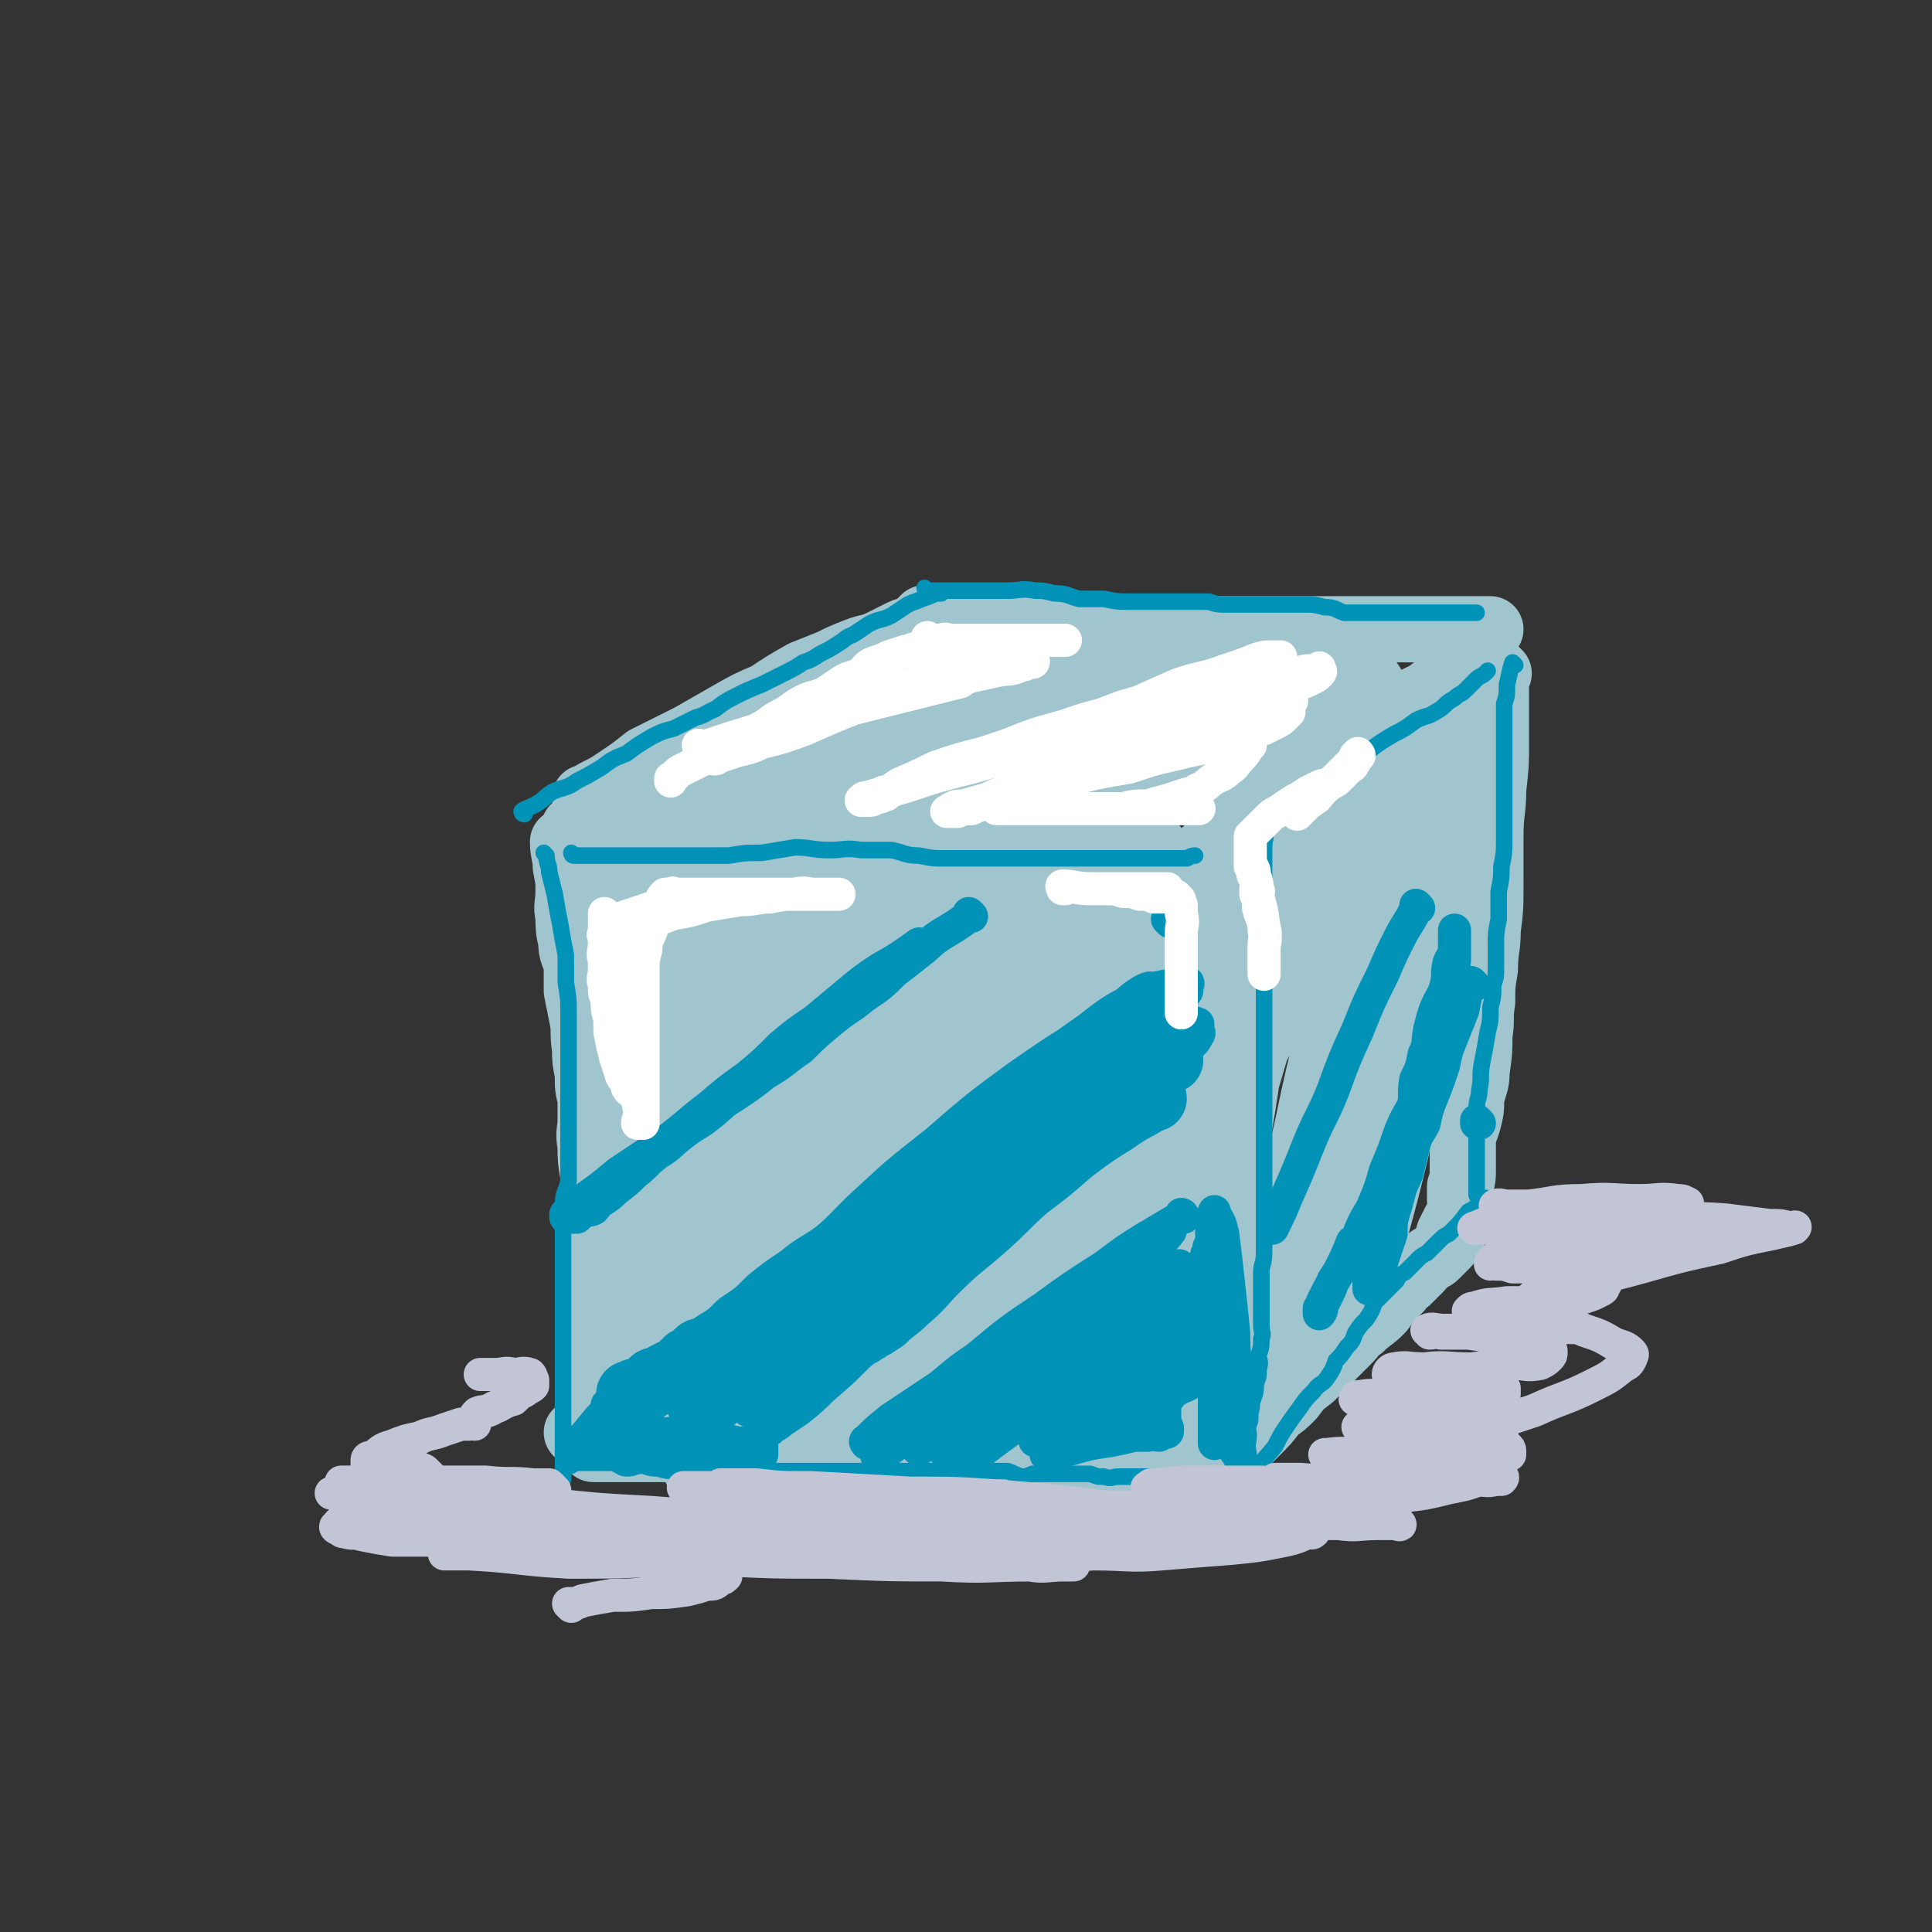 <svg viewBox='0 0 700 700' version='1.1' xmlns='http://www.w3.org/2000/svg' xmlns:xlink='http://www.w3.org/1999/xlink'><rect x="0" y="0" width="700" height="700" fill="#333333" stroke="none"/><g fill='none' stroke='rgb(160,197,207)' stroke-width='24' stroke-linecap='round' stroke-linejoin='round'><path d='M205,306c0,0 -1,-1 -1,-1 0,0 0,0 1,1 0,0 0,0 0,0 0,0 -1,-1 -1,-1 0,4 1,5 1,9 1,5 1,5 1,9 0,5 -1,5 0,9 0,4 0,5 1,9 0,5 1,4 2,9 0,4 0,4 0,9 1,5 1,5 2,10 1,5 0,5 1,11 0,4 0,4 1,9 0,5 0,5 1,9 0,4 0,4 0,8 0,4 -1,4 0,9 0,5 0,5 1,11 0,5 0,5 0,10 0,4 0,4 0,7 0,4 0,4 0,8 0,3 0,3 0,6 0,4 0,4 0,7 0,3 0,3 0,6 0,3 0,3 0,6 0,2 0,2 0,5 0,2 0,2 0,5 0,2 0,2 0,4 0,2 -1,2 -1,4 0,2 0,2 0,4 0,2 0,2 0,4 0,1 0,1 0,3 0,1 0,1 0,2 0,1 0,1 0,2 0,0 0,0 0,0 '/><path d='M209,301c0,0 -1,-1 -1,-1 0,0 0,0 1,1 0,0 0,0 0,0 6,0 6,0 12,0 5,0 5,0 10,0 6,0 6,0 11,0 5,0 5,0 10,0 5,0 5,0 11,0 5,0 5,0 11,0 8,0 8,0 15,0 7,0 7,0 14,0 7,0 7,0 14,0 6,0 6,0 12,0 5,0 5,-1 10,0 4,0 4,1 9,2 5,1 5,0 11,1 4,0 4,0 9,1 4,0 4,0 8,1 4,1 4,0 8,1 4,0 4,0 7,1 3,0 3,0 6,0 2,0 2,0 4,0 2,0 2,0 4,0 2,0 2,0 4,0 0,0 0,0 0,0 '/><path d='M210,520c0,0 -1,-1 -1,-1 0,0 0,0 1,1 0,0 0,0 0,0 3,0 3,0 7,0 4,0 4,0 8,0 4,0 4,0 7,0 5,0 5,0 9,0 5,0 5,0 9,0 5,0 5,0 9,0 6,-1 6,-1 11,-2 6,-1 6,-1 12,-1 5,-1 5,-2 10,-2 5,-1 5,0 9,0 4,-1 4,0 8,0 4,0 4,0 8,0 4,0 4,0 9,0 4,0 4,0 8,0 4,0 4,0 8,0 4,-1 4,-1 7,-1 4,-1 4,-1 7,-1 3,-1 3,0 6,0 4,-1 4,-1 7,-1 4,-1 4,-1 7,-2 4,0 4,0 8,0 3,-1 3,0 7,0 3,-1 3,-1 7,-1 3,-1 3,-1 7,-2 2,0 2,0 4,1 1,0 1,0 3,0 2,0 2,0 3,0 1,0 1,0 2,0 1,-1 1,-1 1,-1 '/><path d='M215,525c0,0 -1,-1 -1,-1 0,0 0,0 1,1 0,0 0,0 0,0 5,0 5,0 11,0 5,0 5,0 9,0 5,0 5,0 10,0 5,0 5,-1 11,0 4,0 4,0 9,1 4,0 4,1 9,1 4,1 5,0 9,1 6,0 6,1 11,2 5,0 5,0 10,0 4,-1 4,0 7,0 4,0 4,0 7,0 4,0 4,-1 7,0 4,0 4,0 9,0 3,1 3,0 7,0 3,1 3,1 7,1 4,1 4,0 8,0 4,0 4,0 9,0 3,0 3,0 7,0 3,0 3,0 5,0 3,0 3,0 6,0 2,0 2,0 4,0 2,0 2,0 3,0 2,0 2,0 4,0 2,0 2,0 3,0 2,0 2,0 4,0 2,0 2,0 4,0 1,0 1,0 3,0 2,1 2,1 5,1 1,0 1,0 3,0 2,1 2,0 4,0 0,0 0,0 1,0 1,0 1,0 2,0 0,0 0,0 1,0 0,0 0,0 0,0 0,0 0,1 0,0 1,0 1,0 1,-1 1,0 0,0 0,-1 1,-1 1,-1 1,-2 1,-1 0,-1 0,-2 1,-1 1,-1 2,-3 0,-2 1,-2 1,-4 1,-3 1,-3 2,-6 1,-2 1,-2 2,-5 1,-2 1,-2 2,-5 0,-3 0,-3 0,-6 1,-2 0,-3 0,-5 0,-4 0,-4 0,-7 1,-3 1,-3 2,-7 0,-3 -1,-3 -1,-7 1,-3 1,-3 1,-7 1,-3 0,-3 0,-5 0,-3 0,-3 0,-6 0,-2 0,-2 0,-5 0,-3 0,-3 0,-5 0,-3 0,-3 0,-6 0,-4 0,-4 0,-7 0,-3 0,-3 0,-5 1,-3 1,-3 1,-7 1,-2 0,-2 0,-5 0,-3 0,-3 0,-6 0,-3 0,-3 0,-7 1,-3 1,-3 2,-7 0,-3 -1,-3 -1,-7 0,-3 0,-3 0,-5 0,-3 0,-3 0,-6 0,-2 0,-2 0,-5 0,-3 0,-3 0,-5 0,-3 0,-3 0,-6 0,-2 0,-2 0,-5 0,-3 0,-3 0,-5 0,-3 0,-3 0,-6 0,-2 0,-2 0,-4 0,-2 0,-2 0,-4 0,-1 0,-1 0,-3 0,-2 0,-2 0,-4 0,-1 0,-1 0,-2 0,-1 0,-1 0,-2 0,-1 0,-1 0,-2 0,-1 0,-1 0,-2 0,0 0,0 0,-1 0,-1 0,-1 0,-2 0,-1 0,-1 0,-1 '/><path d='M234,317c0,0 -1,-1 -1,-1 0,0 0,0 1,1 0,0 0,0 0,0 0,6 0,6 1,12 0,11 0,11 1,21 2,13 2,13 3,26 2,12 1,12 2,25 1,14 1,14 3,28 1,14 1,14 2,27 2,12 2,12 4,24 1,12 2,12 3,23 1,8 1,8 2,17 0,4 0,4 0,9 0,2 0,2 0,4 0,1 0,1 0,1 -1,0 -2,0 -3,-2 -2,-6 -2,-6 -3,-13 -3,-13 -3,-13 -5,-26 -3,-13 -3,-13 -6,-28 -2,-16 -2,-16 -4,-32 -2,-12 -2,-12 -3,-25 -1,-11 -1,-11 -1,-22 -1,-10 -1,-10 0,-20 0,-8 0,-8 1,-16 1,-5 1,-4 2,-9 0,-2 0,-2 0,-4 0,-1 0,-1 0,-2 0,0 0,-1 0,0 1,8 1,8 2,17 1,17 0,17 1,34 0,20 0,20 0,40 0,17 0,17 0,33 0,11 -1,11 0,22 0,5 0,5 1,10 0,4 0,4 0,7 0,1 0,1 0,2 0,0 0,-1 0,-2 -1,-10 -2,-10 -3,-20 -1,-21 -1,-21 -1,-42 -1,-23 -1,-23 0,-45 0,-18 0,-18 2,-36 1,-14 1,-14 2,-27 1,-7 1,-7 2,-14 0,-3 0,-3 1,-7 0,-1 -1,-2 0,-3 0,0 1,-1 1,0 3,5 4,6 5,12 3,20 3,20 4,40 2,22 1,22 2,44 1,20 1,20 2,39 1,15 0,15 1,30 0,8 0,8 2,15 0,5 1,6 2,11 0,0 0,-1 0,-2 0,-12 0,-12 1,-25 1,-25 0,-26 2,-51 2,-22 2,-22 5,-45 3,-16 3,-16 6,-33 1,-7 1,-7 2,-15 0,-3 0,-3 0,-6 0,-1 0,-2 0,-1 0,4 0,5 0,11 -1,16 -2,16 -3,32 -1,24 -2,24 -2,48 -1,20 0,20 0,39 0,15 0,15 0,29 0,10 0,10 0,20 0,4 0,4 0,8 0,1 -1,2 -1,2 -1,-2 -1,-3 -1,-6 -1,-14 -1,-14 -2,-28 -1,-27 0,-27 0,-54 0,-21 -1,-21 1,-42 0,-14 1,-14 2,-28 1,-7 1,-7 2,-14 0,-3 0,-3 1,-6 0,-1 0,-2 0,-1 0,1 0,2 0,5 2,13 2,13 3,26 1,20 1,20 2,40 1,23 1,23 2,46 0,18 0,18 2,36 0,12 1,12 1,25 1,5 0,5 1,10 0,1 0,3 0,3 0,-2 0,-4 0,-7 0,-22 0,-22 0,-44 1,-27 1,-27 1,-53 0,-24 -1,-24 0,-49 0,-12 0,-12 1,-25 0,-9 1,-9 1,-17 1,-4 1,-4 1,-7 0,-1 0,-2 0,-3 0,0 -1,1 0,2 1,10 2,10 3,20 3,20 2,20 3,41 2,25 1,25 2,50 1,21 0,21 2,42 1,16 1,16 3,31 0,9 1,9 2,18 0,3 0,3 0,7 0,0 0,1 0,1 -1,-7 -2,-8 -3,-16 0,-28 0,-28 0,-57 0,-26 0,-26 1,-53 0,-23 0,-23 1,-46 1,-15 1,-15 2,-30 0,-7 1,-7 2,-14 0,-3 0,-3 0,-6 0,-1 -1,-2 0,-1 0,1 1,2 1,5 2,18 3,18 4,36 1,54 -1,54 -1,107 0,20 -1,20 0,41 0,13 0,13 1,26 0,5 0,5 1,10 0,2 0,3 0,3 0,1 0,-1 0,-2 0,-21 -1,-21 0,-42 0,-29 0,-29 1,-59 0,-27 0,-27 1,-53 1,-18 1,-18 2,-36 1,-12 1,-12 2,-23 0,-4 0,-4 1,-8 0,-1 -1,-2 0,-3 0,-1 0,-1 0,-1 2,4 3,5 3,9 4,22 5,22 6,44 1,29 0,30 0,59 -1,23 -1,23 -1,46 -1,19 0,19 0,38 0,12 0,12 0,24 0,6 0,6 0,11 0,1 0,2 0,1 -1,-3 -1,-4 -1,-9 0,-22 -1,-22 0,-44 0,-32 0,-32 2,-64 1,-27 2,-27 4,-54 2,-18 2,-18 4,-36 1,-9 1,-9 2,-18 1,-4 0,-4 2,-8 0,0 0,0 0,0 2,11 2,11 3,23 1,25 1,25 1,50 -1,27 -2,27 -4,54 -1,21 -1,21 -2,43 -1,15 -1,15 -1,31 0,9 0,9 0,17 -1,3 0,4 0,7 0,0 0,0 0,0 0,-12 -1,-12 0,-24 0,-26 0,-27 1,-53 2,-28 3,-28 5,-56 2,-23 1,-23 2,-46 2,-14 2,-14 4,-27 1,-6 1,-6 2,-13 0,-2 0,-3 0,-5 1,-1 1,-1 1,0 2,7 2,8 2,15 1,24 1,24 0,48 -1,26 -2,26 -3,51 -2,23 -2,23 -3,46 0,17 0,17 0,34 -1,9 0,9 0,18 0,3 0,3 0,7 0,0 -1,1 0,1 0,-12 0,-13 1,-25 2,-29 2,-29 4,-59 2,-30 2,-30 5,-59 3,-24 2,-24 6,-47 2,-19 3,-19 6,-38 1,-2 1,-2 1,-4 1,0 1,-1 1,-1 2,5 3,6 3,12 1,24 1,25 -1,49 -1,29 -3,29 -6,58 -2,24 -2,24 -3,49 -1,18 -1,18 -2,36 0,10 0,10 0,19 1,4 0,4 0,8 0,0 0,1 0,1 0,-5 0,-5 0,-10 3,-32 4,-31 7,-63 3,-26 3,-26 5,-53 3,-23 2,-23 5,-46 1,-14 1,-14 3,-29 1,-8 1,-8 2,-16 0,-2 0,-2 0,-4 1,-1 0,-2 0,-1 1,3 2,4 2,8 1,18 2,18 2,36 0,27 -1,27 -3,54 -1,28 -1,28 -2,55 -1,19 -1,19 -2,38 0,12 0,12 0,23 0,5 0,5 0,11 0,0 0,1 0,1 0,-7 0,-8 0,-15 1,-25 1,-25 2,-51 1,-30 1,-30 3,-60 1,-21 1,-21 3,-42 0,-13 0,-13 1,-26 1,-7 1,-7 2,-14 0,-2 0,-2 0,-5 0,-1 0,-3 0,-3 1,1 1,2 1,4 3,13 4,13 5,27 3,25 3,25 4,50 1,25 0,25 0,50 1,22 0,22 0,44 0,14 0,14 0,28 1,5 1,5 1,11 1,1 0,3 0,3 0,-2 0,-4 0,-7 2,-24 2,-24 3,-48 2,-29 3,-29 5,-57 2,-24 2,-24 3,-48 2,-16 1,-16 3,-32 0,-9 1,-9 1,-17 1,-4 0,-4 0,-8 0,-1 0,-1 0,-3 0,0 0,-1 0,0 2,9 4,10 5,20 2,19 1,20 1,39 1,22 0,22 0,43 0,18 0,18 -1,36 0,13 0,13 -1,27 0,7 0,7 -1,14 0,3 1,3 0,6 0,0 0,0 0,0 -1,-4 -2,-4 -2,-9 0,-21 0,-22 1,-43 2,-23 3,-23 5,-47 1,-16 1,-16 2,-33 0,-7 0,-7 0,-14 0,-2 0,-4 0,-4 0,1 1,2 0,4 -2,14 -2,14 -5,28 -4,20 -5,20 -9,40 -3,17 -2,17 -5,33 '/><path d='M213,290c0,0 -1,-1 -1,-1 0,0 0,1 1,1 1,-1 1,-2 3,-3 4,-2 4,-2 7,-4 6,-4 6,-4 11,-8 8,-4 8,-4 16,-8 7,-4 7,-4 14,-8 7,-4 7,-4 14,-7 6,-4 6,-4 13,-8 5,-2 5,-2 10,-4 4,-2 4,-2 9,-4 5,-2 5,-1 9,-3 4,-2 4,-2 8,-4 2,-1 2,0 4,-1 2,-2 2,-2 4,-4 1,0 1,0 2,0 '/><path d='M431,315c0,0 -1,0 -1,-1 1,-1 2,-1 4,-3 3,-3 3,-3 7,-6 4,-4 4,-4 9,-7 4,-4 4,-4 8,-7 4,-3 4,-2 9,-5 4,-3 4,-2 8,-5 4,-3 4,-3 8,-5 3,-3 3,-3 7,-6 2,-2 2,-1 5,-3 3,-2 3,-2 5,-4 2,-1 2,-1 4,-3 2,-2 2,-2 4,-4 2,-1 2,-1 4,-2 2,-1 2,-1 4,-2 2,-1 2,-1 3,-2 2,-1 2,-1 4,-2 2,0 2,0 3,-1 1,-1 1,-1 2,-2 1,-1 1,-1 2,-2 1,0 1,0 2,-1 0,0 0,0 1,0 0,0 1,0 1,0 1,0 1,0 1,0 1,-1 1,-1 2,-1 0,0 0,0 0,0 '/><path d='M338,228c0,0 -1,-1 -1,-1 0,0 0,1 1,1 3,0 3,-1 6,-1 5,-1 5,0 10,0 6,0 6,0 11,0 5,0 5,0 9,0 5,0 5,0 9,0 5,0 5,-1 9,0 6,0 6,0 11,1 4,0 4,0 8,0 4,0 4,0 8,0 4,0 4,0 8,0 10,0 10,0 20,0 4,0 4,0 9,0 4,0 4,0 8,0 5,0 5,0 9,0 4,0 4,0 8,0 4,0 4,0 7,0 3,0 3,0 6,0 3,0 3,0 5,0 3,0 3,0 7,0 2,0 2,0 5,0 2,0 2,0 5,0 3,0 3,0 5,0 2,0 2,0 4,0 2,0 2,0 4,0 2,0 2,0 4,0 1,0 1,0 3,0 1,0 1,0 1,0 1,0 1,0 2,0 1,0 1,0 1,0 '/><path d='M444,533c0,0 -1,-1 -1,-1 0,0 0,0 0,0 0,0 0,0 0,0 2,-2 2,-2 4,-4 4,-5 4,-5 8,-9 4,-4 4,-4 7,-8 3,-2 3,-2 6,-5 3,-4 3,-4 7,-7 3,-3 3,-3 6,-6 3,-3 3,-3 7,-7 3,-3 2,-3 5,-5 3,-3 4,-3 7,-6 2,-2 1,-2 3,-4 2,-2 2,-2 4,-4 1,-2 1,-2 3,-3 2,-2 2,-2 4,-4 2,-2 1,-2 3,-3 2,-2 2,-1 3,-2 1,-1 1,-1 2,-2 1,-1 1,-1 2,-2 0,-1 1,0 1,-2 1,0 0,0 0,-1 0,0 0,0 0,-1 1,0 1,1 1,1 1,-1 0,-1 0,-1 0,0 0,0 0,0 '/><path d='M543,244c0,0 -1,-1 -1,-1 0,0 0,0 0,1 0,5 0,5 0,11 0,7 0,7 0,14 0,8 0,8 -1,17 0,8 -1,8 -1,17 0,9 0,9 0,17 0,9 0,9 -1,17 0,7 -1,7 -1,14 -1,6 -1,6 -1,12 -1,6 0,6 -1,12 0,6 0,6 -1,13 0,5 -1,5 -2,10 0,4 0,4 -1,8 -1,4 -2,4 -2,8 0,5 0,5 0,9 0,4 0,4 -1,7 0,3 0,3 0,5 0,2 1,3 0,4 0,2 -1,2 -2,4 0,1 0,1 0,2 0,0 0,0 -1,0 0,0 0,0 0,0 0,0 0,0 0,0 '/><path d='M486,262c0,0 -1,-1 -1,-1 -3,4 -3,5 -6,9 -7,12 -8,12 -15,23 -9,14 -9,14 -18,27 -7,12 -7,12 -14,25 -5,8 -5,8 -10,17 -3,6 -3,6 -6,12 -1,3 -1,3 -3,5 -1,1 -2,2 -2,2 0,-1 1,-2 2,-3 8,-12 8,-12 16,-23 13,-20 12,-20 26,-39 12,-15 12,-15 24,-30 7,-9 7,-9 15,-18 4,-4 4,-4 8,-8 1,-1 2,-2 2,-1 1,2 1,4 -1,7 -4,16 -5,16 -11,31 -8,21 -8,21 -17,41 -9,20 -9,20 -19,40 -7,14 -7,14 -15,28 -5,12 -5,12 -11,23 -3,7 -3,7 -7,13 -2,3 -1,3 -3,5 0,1 -2,1 -2,1 1,-4 1,-5 3,-9 5,-18 5,-18 11,-36 8,-26 8,-26 17,-52 7,-21 7,-21 15,-42 4,-12 4,-12 9,-24 2,-5 2,-5 4,-10 1,-2 1,-2 1,-4 0,0 0,-1 0,0 -2,11 -1,12 -4,23 -7,23 -8,23 -15,46 -8,26 -8,26 -15,52 -6,24 -7,24 -12,49 -4,19 -3,19 -6,38 -1,14 -1,14 -3,27 -1,7 -1,7 -2,14 0,2 -1,4 -1,4 1,0 1,-2 2,-5 3,-20 3,-20 6,-40 4,-29 4,-29 9,-58 4,-29 4,-29 9,-58 4,-19 4,-19 8,-38 3,-11 3,-11 6,-22 2,-6 2,-6 3,-12 1,-3 1,-3 1,-5 1,-1 0,-3 0,-3 0,2 1,4 0,8 -1,19 -1,19 -3,39 -3,26 -4,26 -8,51 -3,24 -4,24 -7,48 -3,18 -3,18 -5,36 -1,12 -1,12 -3,23 0,7 0,7 -1,14 -1,2 -1,3 -2,5 0,0 -1,-1 -1,-2 1,-10 0,-10 1,-20 3,-25 3,-25 7,-50 5,-28 5,-28 13,-55 6,-25 6,-25 15,-50 6,-16 7,-16 15,-32 5,-9 5,-9 9,-18 3,-4 3,-4 6,-8 1,-2 0,-2 2,-4 0,0 0,-1 0,0 1,11 3,11 1,23 -2,25 -4,25 -9,49 -6,28 -6,28 -12,56 -5,22 -5,22 -10,45 -3,16 -3,16 -6,33 -1,9 -1,9 -3,19 -1,4 -1,5 -2,9 -1,1 -2,2 -2,2 0,-1 0,-2 0,-4 3,-19 2,-19 5,-38 4,-28 4,-28 10,-55 6,-29 7,-29 15,-58 7,-22 6,-22 14,-45 5,-13 5,-13 11,-26 3,-6 3,-6 6,-13 2,-3 2,-3 4,-6 1,-2 1,-3 2,-3 1,1 1,2 1,4 1,14 2,14 0,29 -2,25 -3,25 -7,50 -5,26 -4,26 -9,52 -4,21 -4,21 -9,41 -4,15 -4,15 -8,29 -3,7 -2,7 -5,14 -1,3 -1,3 -3,5 -1,1 -2,1 -2,1 -1,-8 -1,-9 -1,-17 2,-25 1,-25 4,-49 4,-25 5,-25 12,-50 5,-21 5,-21 13,-41 4,-11 5,-10 10,-20 3,-6 4,-6 7,-12 1,-2 1,-2 2,-5 0,-1 0,-1 0,-2 0,0 0,0 -1,1 -3,2 -3,3 -7,6 -8,6 -7,7 -16,13 -11,9 -11,9 -24,16 -15,7 -15,7 -31,12 -17,6 -17,6 -35,9 -16,3 -17,3 -33,4 -17,0 -17,0 -33,-2 -15,-1 -15,0 -30,-3 -20,-5 -20,-5 -40,-11 -6,-2 -6,-2 -11,-5 -3,-2 -4,-2 -5,-5 -2,-3 -3,-4 -1,-8 2,-7 3,-8 9,-14 12,-14 13,-14 27,-24 15,-11 16,-11 32,-20 10,-6 11,-6 22,-11 4,-2 4,-2 9,-3 1,-1 1,-1 2,-1 1,0 0,0 0,0 -4,2 -4,2 -8,4 -11,6 -11,6 -22,12 -13,7 -13,7 -27,13 -12,6 -12,5 -25,10 -9,4 -9,4 -18,7 -5,2 -5,2 -10,4 -3,1 -3,1 -6,2 -1,0 -2,0 -2,0 1,-1 2,-2 4,-3 9,-5 9,-6 18,-11 20,-10 19,-10 39,-19 14,-7 14,-7 29,-14 8,-3 8,-3 16,-6 3,-1 5,-1 6,-2 0,0 -1,0 -3,1 -5,2 -5,3 -10,6 -13,7 -13,7 -26,14 -14,8 -14,7 -28,14 -10,5 -10,5 -21,10 -7,3 -7,3 -15,6 -3,1 -3,1 -6,3 -1,0 -2,0 -1,0 0,0 1,0 2,0 20,-5 20,-4 39,-9 27,-8 27,-9 55,-16 23,-5 23,-5 46,-9 13,-3 13,-2 27,-3 8,-1 8,-1 15,0 2,0 3,1 2,2 0,2 -1,3 -4,5 -9,7 -9,7 -19,13 -14,8 -14,8 -30,14 -14,7 -14,7 -28,12 -10,4 -10,3 -19,6 -6,2 -6,2 -12,3 -3,1 -3,2 -5,2 -1,0 -1,-1 0,-2 12,-6 13,-6 26,-11 28,-11 28,-11 56,-21 23,-9 23,-10 46,-19 14,-5 15,-5 30,-10 3,-1 4,-1 6,-2 1,-1 0,-1 -1,-1 -6,2 -6,2 -12,5 -17,8 -17,9 -35,16 -21,10 -21,10 -43,20 -18,8 -18,8 -35,16 -14,6 -13,6 -27,11 -10,4 -11,4 -20,6 -1,0 0,-2 1,-2 13,-9 13,-10 28,-18 24,-13 24,-12 49,-24 21,-11 21,-11 43,-21 12,-5 12,-5 24,-10 5,-2 5,-2 10,-4 1,-1 2,-1 2,-2 1,0 0,0 -1,0 -8,0 -8,0 -17,1 -15,2 -15,2 -31,5 -15,2 -15,2 -30,5 -12,2 -12,2 -24,5 -8,1 -8,2 -16,3 -3,1 -3,1 -7,1 -1,0 -2,0 -2,0 -1,0 0,-1 1,-1 11,-2 11,-2 21,-4 21,-5 22,-5 43,-9 12,-2 12,-3 24,-5 6,-1 6,-1 12,-2 1,0 2,0 3,0 0,0 -1,-1 -2,0 -9,4 -9,4 -19,9 -15,7 -15,6 -30,13 -15,6 -15,6 -29,12 -11,4 -11,4 -22,8 -6,2 -6,3 -12,5 -3,1 -3,1 -6,2 -1,0 -2,0 -2,0 1,0 2,0 4,0 23,-1 23,-1 45,-1 24,-1 24,-1 48,0 17,0 17,0 34,2 10,2 10,2 20,5 4,2 5,1 8,4 2,2 2,3 1,5 -1,3 -1,3 -4,5 -9,5 -9,5 -19,8 -15,5 -15,5 -30,9 -17,3 -17,3 -34,6 -13,3 -13,2 -27,5 -8,2 -8,3 -17,5 -5,1 -5,1 -9,2 -2,0 -3,1 -5,1 -1,-1 -1,-2 0,-2 9,-9 10,-9 21,-17 20,-14 21,-13 42,-27 18,-12 18,-12 37,-24 12,-7 13,-7 25,-14 6,-3 6,-3 12,-7 2,-1 2,-1 5,-3 0,-1 1,-1 0,-2 -1,0 -1,0 -3,1 -9,4 -9,4 -18,8 -14,8 -15,7 -29,15 -12,7 -12,7 -24,14 -10,5 -10,5 -19,11 -4,2 -4,2 -8,4 -1,0 -3,1 -2,1 1,-1 2,-2 6,-4 16,-7 16,-7 33,-14 19,-9 19,-9 38,-17 11,-5 11,-5 23,-10 4,-1 4,-1 8,-3 0,0 1,0 0,0 -4,1 -4,1 -9,3 -18,8 -18,8 -37,16 -20,8 -20,8 -40,16 -18,8 -18,8 -37,16 -16,7 -16,7 -32,13 -12,4 -12,4 -23,9 -9,3 -9,3 -17,6 -4,2 -5,2 -9,3 -3,1 -3,2 -5,2 -2,0 -2,0 -4,0 -1,0 -1,0 -3,0 -2,0 -2,0 -3,0 -2,-1 -2,-1 -4,-2 -2,-1 -2,0 -4,-2 -3,-2 -3,-2 -6,-4 -3,-2 -3,-2 -6,-4 -3,-2 -3,-2 -6,-4 -2,-2 -2,-2 -4,-4 -1,-1 -1,-1 -1,-1 -1,-1 -1,-1 -1,0 -1,1 -1,1 0,3 1,4 1,4 3,7 4,7 4,8 9,14 10,8 10,10 21,14 19,8 20,7 41,10 15,2 16,0 32,1 '/><path d='M466,235c0,0 -2,-1 -1,-1 3,2 4,2 7,5 5,4 5,4 9,9 6,6 5,7 10,13 4,5 4,5 8,9 3,4 3,4 5,7 1,2 1,2 2,4 0,0 0,0 0,1 0,0 0,0 0,0 0,-2 0,-2 -1,-4 -1,-4 -1,-3 -3,-7 -2,-4 -2,-4 -3,-8 -2,-2 -1,-2 -3,-5 -1,-1 -1,-1 -2,-2 0,-1 -1,-2 -1,-1 0,0 1,1 1,2 1,3 1,3 3,7 3,8 4,8 6,17 4,11 3,11 6,22 4,12 4,12 7,23 2,11 3,11 4,23 1,7 1,7 0,14 0,9 -1,9 -2,16 -2,6 -2,6 -4,11 -2,3 -2,3 -4,6 -2,2 -2,3 -5,4 -3,1 -4,2 -6,1 -4,-1 -5,-2 -6,-5 -3,-9 -3,-10 -4,-19 0,-15 1,-15 3,-30 2,-14 2,-14 5,-28 2,-9 2,-9 4,-18 1,-5 1,-5 1,-10 1,-2 1,-3 0,-5 0,-2 0,-3 -1,-4 -1,-2 -1,-2 -2,-2 -4,-2 -4,-2 -8,-3 -6,-1 -7,-1 -13,-2 -13,-1 -13,-1 -26,0 -13,0 -13,1 -26,3 -14,1 -14,1 -27,3 -12,2 -12,2 -25,4 -13,2 -13,2 -26,5 -10,1 -10,1 -21,3 -10,1 -11,1 -21,3 -8,2 -8,2 -16,4 -7,1 -7,1 -13,2 -6,1 -6,1 -11,2 -4,1 -4,1 -7,2 -3,0 -3,0 -5,1 -2,1 -2,1 -3,2 -2,1 -2,2 -4,3 -2,1 -2,1 -3,3 -2,1 -2,0 -3,1 -1,1 -1,2 -2,2 -1,1 -1,0 -2,1 -1,0 0,0 -1,1 -1,0 -1,0 -2,0 -1,0 -1,0 -2,0 -1,0 -1,0 -2,0 0,0 -1,0 0,0 1,-1 1,-1 3,-2 8,-5 8,-6 17,-10 16,-8 15,-9 31,-16 22,-8 22,-8 44,-16 21,-7 21,-7 42,-12 19,-5 19,-4 38,-8 17,-4 17,-4 33,-7 11,-2 11,-3 22,-4 8,-1 8,0 15,0 4,0 4,0 9,0 2,0 2,0 5,0 1,0 1,0 3,0 0,0 1,0 1,0 0,-1 -1,-1 -1,-2 0,0 0,0 0,0 0,-1 0,-1 0,-1 0,0 0,-1 0,-1 1,1 1,1 1,2 3,4 4,4 6,9 4,10 4,10 6,20 3,14 3,15 5,29 1,13 1,13 2,27 0,13 1,13 0,26 0,12 0,12 -2,24 -1,9 -1,10 -3,19 -3,8 -3,9 -7,16 -4,8 -4,8 -10,15 -4,4 -3,4 -8,7 -9,5 -9,5 -19,7 -11,2 -11,2 -22,1 -13,-1 -13,-2 -25,-5 -13,-4 -13,-5 -26,-9 -13,-5 -13,-5 -26,-8 -13,-4 -13,-4 -25,-7 -11,-2 -11,-2 -22,-3 -10,-2 -10,-2 -19,-4 -8,-1 -8,-1 -16,-4 -7,-1 -7,-1 -13,-4 -5,-2 -5,-2 -10,-5 -3,-3 -3,-3 -7,-5 -3,-3 -4,-3 -7,-6 -3,-2 -3,-3 -5,-5 -3,-3 -3,-3 -5,-6 -3,-3 -4,-3 -6,-8 -2,-5 -2,-5 -4,-10 -2,-4 -2,-4 -3,-9 -2,-3 -2,-3 -3,-7 -1,-2 -1,-2 -2,-5 -1,-3 -2,-3 -2,-5 0,-3 1,-3 2,-6 1,-3 1,-3 4,-5 3,-4 3,-5 8,-7 8,-3 8,-4 16,-4 9,-1 9,-1 17,1 8,2 8,3 15,8 5,4 5,4 8,10 4,6 4,7 7,14 1,5 2,5 2,11 0,3 -1,3 -3,6 -1,2 -1,2 -4,3 -5,2 -5,3 -10,3 -8,1 -8,2 -16,1 -7,-2 -7,-3 -14,-6 -6,-2 -6,-2 -12,-4 -2,-1 -2,-2 -5,-3 -1,-1 -2,-1 -2,-2 1,-1 2,-2 4,-3 13,-4 13,-4 27,-6 9,-2 9,-1 19,-1 '/></g>
<g fill='none' stroke='rgb(0,147,183)' stroke-width='6' stroke-linecap='round' stroke-linejoin='round'><path d='M198,310c0,0 -1,-1 -1,-1 0,0 0,0 1,1 0,0 0,0 0,0 0,3 1,3 1,6 1,4 1,4 2,8 1,6 1,6 2,11 1,6 1,6 2,11 0,5 0,5 0,10 1,6 1,6 1,11 0,6 0,6 0,12 0,5 0,5 0,9 0,5 0,5 0,10 0,4 0,4 0,9 0,5 0,5 0,10 0,6 0,6 0,11 -1,4 -2,4 -2,9 -1,4 0,4 0,9 0,5 0,5 0,9 0,5 0,5 0,10 0,4 0,4 0,8 0,3 0,3 0,7 0,3 0,3 0,6 0,4 0,4 0,8 0,4 0,4 0,9 0,3 0,3 0,7 0,2 0,2 0,5 0,2 0,2 0,4 0,2 0,2 0,4 0,2 0,2 0,4 0,2 0,2 0,4 0,2 0,2 0,5 '/><path d='M207,531c0,0 -1,-1 -1,-1 0,0 0,0 1,0 0,0 0,0 0,0 5,0 5,0 10,0 3,0 3,0 5,0 3,1 3,2 5,2 3,0 3,-1 6,-1 3,1 3,1 5,1 4,1 4,1 7,1 3,1 3,0 6,0 3,0 3,0 5,0 3,0 3,0 6,0 2,0 2,0 5,0 3,0 3,0 6,0 3,0 3,0 5,0 3,0 3,0 6,0 2,0 2,0 5,0 3,0 3,0 5,0 3,0 3,0 6,0 2,0 2,0 5,0 3,0 3,0 5,0 3,0 3,0 6,0 2,0 2,0 5,0 3,0 3,0 6,0 3,0 3,0 7,0 2,0 2,0 5,0 2,0 2,0 5,0 1,0 1,0 3,0 3,0 3,0 6,0 2,0 2,0 4,0 2,0 2,0 4,0 2,0 2,0 4,0 3,1 2,1 5,2 2,0 2,0 4,-1 2,0 2,0 4,0 2,0 2,0 4,0 2,0 2,0 4,0 2,0 2,0 4,0 2,0 2,0 5,0 3,1 2,1 5,1 3,1 3,0 5,0 3,0 3,0 5,0 1,0 1,0 3,0 2,0 2,0 4,0 2,0 2,0 4,0 2,0 2,0 4,0 2,0 2,0 3,0 2,0 2,0 4,0 1,0 1,0 2,0 1,0 1,0 2,0 0,0 0,0 1,0 0,0 0,0 1,0 0,0 0,0 1,0 0,0 0,0 -1,0 '/><path d='M459,301c0,0 -1,-1 -1,-1 0,0 0,0 0,1 0,0 0,0 0,0 1,0 0,-1 0,-1 0,0 0,0 0,1 1,3 0,3 0,6 0,4 0,4 0,8 0,5 0,5 0,11 0,5 0,5 0,11 0,7 0,7 0,13 0,6 0,6 0,11 0,6 0,6 0,11 0,4 0,4 0,9 0,4 0,4 0,9 0,4 0,4 0,9 0,4 0,4 0,9 0,5 0,5 0,9 0,5 0,5 0,9 0,4 0,4 0,7 0,4 0,4 0,7 0,4 0,4 0,7 0,4 0,4 0,7 0,4 -1,4 -1,7 0,4 0,4 0,8 0,3 0,3 0,6 0,3 0,3 0,5 0,3 1,3 0,5 0,3 0,3 -1,6 0,2 1,2 0,5 0,3 0,3 -1,5 0,3 0,3 -1,6 -1,2 0,2 -1,5 0,3 0,3 -1,5 0,3 0,3 0,6 0,2 0,2 0,3 0,2 0,2 0,4 0,1 0,1 0,3 0,0 1,1 0,1 0,1 0,0 -1,0 '/><path d='M456,535c0,0 -1,-1 -1,-1 0,0 0,0 0,0 0,0 0,0 0,0 1,1 0,1 0,0 2,-5 3,-5 7,-10 2,-4 2,-4 4,-7 2,-3 2,-3 5,-7 2,-3 2,-3 5,-6 2,-3 3,-2 5,-5 2,-3 2,-3 3,-6 2,-2 2,-2 4,-5 2,-2 2,-2 3,-5 2,-3 2,-3 4,-5 2,-3 2,-3 3,-6 2,-2 2,-2 4,-4 2,-2 2,-2 4,-4 1,-2 1,-2 3,-3 2,-2 2,-2 4,-4 2,-2 2,-2 4,-3 2,-2 2,-2 4,-4 2,-2 2,-2 4,-3 4,-4 4,-4 7,-8 2,-1 2,-1 4,-3 1,-1 1,-1 2,-2 '/><path d='M466,294c0,0 -1,-1 -1,-1 0,0 0,1 0,1 1,-1 2,-1 3,-2 3,-3 3,-3 7,-5 3,-3 3,-3 7,-6 3,-2 3,-3 7,-5 3,-2 4,-2 7,-4 4,-3 4,-3 9,-6 4,-2 4,-2 8,-5 4,-2 4,-1 7,-3 4,-2 3,-3 7,-5 2,-2 2,-1 4,-3 2,-2 2,-2 4,-4 1,-1 2,-1 3,-2 1,-1 1,-1 1,-1 '/><path d='M208,310c0,0 -1,-1 -1,-1 0,0 0,1 1,1 7,0 7,0 14,0 5,0 5,0 10,0 5,0 5,0 10,0 6,0 6,0 11,0 5,0 5,0 11,0 6,-1 6,-1 12,-1 6,-1 6,-1 12,-2 6,0 6,1 13,1 5,0 5,-1 11,0 5,0 6,0 11,0 5,1 5,2 10,2 5,1 5,1 10,1 5,0 5,0 11,0 6,0 6,0 12,0 5,0 5,0 10,0 5,0 5,0 10,0 6,0 6,0 11,0 5,0 5,0 9,0 4,0 4,0 8,0 3,0 3,0 7,0 2,0 2,0 5,0 2,0 2,0 4,0 2,-1 2,-1 3,-1 0,0 0,0 0,0 '/><path d='M190,295c0,0 -1,-1 -1,-1 0,0 0,0 1,1 0,0 0,0 0,0 0,0 -1,0 -1,-1 1,-1 2,-1 4,-2 4,-2 4,-3 7,-5 4,-2 5,-1 9,-4 4,-2 4,-2 9,-5 4,-3 4,-3 9,-5 4,-3 4,-3 9,-6 4,-2 4,-2 8,-3 4,-2 4,-2 8,-4 4,-1 4,-2 7,-3 4,-3 4,-3 8,-5 4,-2 4,-2 9,-4 4,-2 4,-2 8,-4 4,-2 4,-2 7,-4 3,-1 3,-1 6,-3 4,-2 4,-2 7,-4 2,-1 2,-2 5,-3 3,-2 3,-2 6,-4 4,-2 4,-1 8,-3 3,-2 3,-2 6,-4 2,-1 3,-1 5,-2 3,-1 3,-1 5,-2 1,0 1,0 2,0 '/><path d='M336,214c0,0 -1,-1 -1,-1 0,0 0,0 1,1 0,0 0,0 0,0 4,0 4,0 8,0 5,0 5,0 10,0 5,0 5,0 11,0 5,0 5,-1 10,0 3,0 3,0 7,1 5,0 5,1 9,2 5,0 5,0 9,0 5,1 5,1 10,1 5,0 5,0 10,0 5,0 5,0 10,0 4,0 4,0 8,0 3,1 3,1 7,1 3,0 3,0 6,0 4,0 4,0 7,0 4,0 4,0 7,0 4,0 4,0 8,0 3,0 3,0 7,1 4,0 4,1 7,2 3,0 3,0 6,0 2,0 2,0 5,0 3,0 3,0 5,0 4,0 4,0 8,0 3,0 3,0 7,0 3,0 3,0 5,0 3,0 3,0 5,0 2,0 2,0 4,0 0,0 0,0 1,0 1,0 1,0 2,0 0,0 0,0 0,0 '/><path d='M549,241c0,0 -1,-1 -1,-1 0,0 0,0 0,1 0,0 0,0 0,0 1,0 0,-1 0,-1 -1,3 -1,4 -2,8 0,4 0,4 -1,7 0,4 0,4 0,7 0,4 0,4 0,7 0,5 0,5 0,10 0,4 0,4 0,8 0,5 0,5 0,9 0,5 0,5 0,9 0,4 0,4 -1,9 0,4 0,4 -1,9 0,5 0,5 0,10 -1,5 -1,5 -1,9 0,4 0,4 0,8 0,4 0,4 -1,7 0,4 0,4 -1,8 0,5 0,5 -1,9 -1,6 -1,6 -2,11 -1,5 0,5 -1,10 0,3 -1,3 -1,7 0,3 0,3 0,7 0,3 0,3 0,7 0,3 0,3 0,7 0,3 0,3 0,6 0,2 0,2 0,4 '/></g>
<g fill='none' stroke='rgb(0,147,183)' stroke-width='24' stroke-linecap='round' stroke-linejoin='round'><path d='M418,398c0,0 -1,-1 -1,-1 0,0 1,0 0,1 -6,4 -6,3 -13,8 -8,5 -8,5 -16,11 -8,7 -8,7 -16,13 -8,7 -8,8 -16,15 -8,7 -9,7 -17,15 -5,5 -5,6 -11,11 -4,4 -4,3 -8,7 -3,2 -3,2 -5,3 -1,1 -2,1 -3,2 0,0 0,-1 1,-1 0,0 0,0 0,0 '/><path d='M424,384c0,0 -1,-1 -1,-1 -2,1 -2,2 -5,3 -7,4 -8,3 -15,7 -10,6 -10,6 -19,12 -11,8 -11,9 -22,18 -10,8 -10,7 -20,15 -10,8 -10,8 -20,16 -9,7 -9,7 -18,14 -7,7 -7,7 -15,13 -6,5 -6,5 -12,10 -5,4 -5,4 -10,8 -3,3 -3,3 -6,5 -2,2 -2,3 -4,4 -1,1 -1,0 -2,1 -1,0 -1,0 -1,0 -1,-1 -1,-1 0,-2 1,-2 1,-2 2,-3 5,-4 5,-4 10,-8 8,-7 8,-7 17,-14 9,-8 8,-8 18,-15 9,-8 9,-7 19,-15 9,-7 9,-7 18,-14 8,-7 8,-7 16,-14 8,-6 8,-6 16,-12 6,-4 6,-4 12,-9 4,-4 5,-4 9,-8 3,-3 3,-3 6,-5 3,-2 3,-2 5,-4 1,-1 1,-1 2,-2 0,-1 0,-1 0,-2 0,0 1,1 0,1 -1,0 -1,0 -2,0 -4,3 -3,3 -7,6 -6,5 -5,5 -12,10 -7,5 -7,5 -15,10 -14,11 -14,11 -28,21 -6,4 -6,4 -12,8 -6,4 -6,4 -12,7 -5,4 -5,4 -10,8 -4,3 -4,3 -9,6 -3,3 -3,3 -7,5 -3,3 -3,3 -6,5 -4,3 -3,3 -7,6 -3,2 -3,2 -6,4 -3,2 -3,2 -5,4 -3,2 -3,2 -5,3 -2,2 -3,2 -5,3 -2,1 -2,0 -3,1 -2,2 -2,2 -4,3 -2,2 -2,2 -3,3 -2,1 -2,1 -4,2 -2,1 -2,1 -3,2 -2,0 -2,0 -3,1 -1,1 -1,1 -2,2 -1,1 -1,1 -2,2 0,0 -1,0 -2,0 0,-1 0,0 -1,0 -1,0 -1,0 -1,0 0,0 0,0 1,0 0,0 0,0 0,0 1,-1 1,-1 3,-1 4,-2 4,-2 7,-4 5,-3 5,-3 9,-5 6,-4 6,-4 11,-8 5,-3 5,-3 9,-7 6,-4 6,-4 11,-9 5,-4 5,-4 11,-8 6,-5 6,-4 13,-9 6,-5 6,-6 13,-11 6,-5 6,-4 12,-9 4,-3 4,-3 9,-7 2,-2 2,-3 5,-5 2,-2 2,-2 5,-4 '/></g>
<g fill='none' stroke='rgb(0,147,183)' stroke-width='12' stroke-linecap='round' stroke-linejoin='round'><path d='M225,526c0,0 -1,-1 -1,-1 0,0 0,0 1,1 0,0 0,0 0,0 2,0 2,0 5,1 7,0 7,0 13,1 4,0 4,0 8,0 4,0 4,0 7,0 3,0 3,0 6,0 1,0 1,0 3,0 2,-1 2,-1 4,-1 1,-1 1,0 2,0 1,-1 1,0 2,0 1,0 1,0 1,0 0,-1 0,-1 0,-1 0,-1 0,-1 0,-1 0,-1 0,-1 0,-1 -1,0 -1,0 -3,0 0,-1 0,-1 -1,-1 -2,-1 -2,0 -4,0 -4,-1 -4,-1 -7,-1 -4,-1 -4,0 -7,0 -5,0 -5,0 -9,0 -4,0 -4,0 -7,0 -4,0 -4,0 -7,0 -4,0 -4,0 -7,0 -3,0 -3,0 -6,0 -1,0 -1,0 -3,0 -1,0 -1,0 -2,0 -1,0 -1,0 -2,0 -1,0 -2,0 -1,0 0,0 1,0 3,0 6,-1 6,-1 11,-1 12,-1 12,-1 23,-2 '/><path d='M221,510c0,0 -1,-1 -1,-1 0,0 0,0 1,1 0,0 0,0 0,0 -4,4 -4,4 -8,9 -1,1 -1,1 -1,3 '/><path d='M279,518c0,0 -1,-1 -1,-1 0,0 0,1 1,1 2,-2 2,-3 4,-5 6,-6 6,-6 12,-12 8,-7 8,-7 17,-15 10,-8 10,-8 20,-16 7,-6 7,-6 15,-12 6,-6 6,-6 13,-12 5,-4 5,-4 10,-9 3,-3 3,-3 6,-6 2,-2 2,-2 4,-4 1,-1 1,-1 2,-2 1,-1 0,-1 0,-2 0,0 1,0 0,1 -1,2 -1,2 -3,3 -5,5 -5,5 -9,9 -6,6 -5,6 -11,12 -7,7 -7,7 -14,14 -8,8 -8,8 -17,15 -8,7 -9,7 -17,14 -6,6 -6,6 -13,12 -4,4 -4,4 -9,8 -3,2 -3,2 -6,4 -1,1 -1,1 -3,2 -1,1 -2,1 -2,1 0,-1 1,-2 1,-3 4,-4 4,-5 8,-9 9,-10 9,-10 20,-19 12,-12 12,-12 24,-23 12,-10 12,-10 25,-21 9,-8 9,-8 19,-15 9,-8 9,-7 18,-14 8,-6 8,-6 14,-11 6,-5 5,-5 11,-11 4,-4 4,-4 8,-8 3,-3 3,-3 6,-6 1,-1 1,-1 2,-3 1,-1 0,-1 0,-2 0,-1 0,-1 0,-2 -1,0 -1,-1 -2,0 -3,0 -4,0 -7,2 -8,4 -8,5 -15,10 -12,9 -12,9 -23,18 -13,11 -12,11 -25,22 -14,11 -14,10 -27,21 -10,8 -10,9 -20,17 -8,5 -8,5 -15,11 -4,3 -4,3 -8,6 -2,1 -2,1 -4,2 0,0 -1,-1 0,-1 3,-7 3,-7 8,-13 10,-12 10,-12 22,-23 14,-13 15,-12 30,-24 16,-12 16,-12 33,-23 11,-8 12,-7 24,-15 7,-6 7,-6 14,-11 4,-3 4,-3 8,-6 1,-2 1,-2 3,-5 0,0 0,0 0,-1 0,-1 1,-2 0,-2 -3,-1 -3,0 -6,1 -6,1 -6,1 -11,4 -10,5 -10,5 -19,12 -10,7 -10,7 -20,15 -11,9 -11,9 -22,19 -9,8 -9,8 -19,17 -7,7 -7,7 -15,14 -5,5 -5,5 -11,9 -2,2 -2,2 -5,4 -1,0 -1,1 -2,1 0,-1 -1,-1 0,-2 5,-6 5,-6 11,-12 14,-13 14,-13 28,-24 15,-13 15,-13 30,-24 13,-9 13,-9 26,-17 7,-5 8,-4 15,-9 3,-1 2,-2 5,-4 1,-1 1,-1 2,-2 1,0 1,0 0,0 -1,0 -1,0 -3,1 -5,3 -5,4 -10,8 -8,8 -8,8 -17,16 -10,10 -10,10 -21,19 -11,11 -11,11 -22,21 -5,4 -5,4 -9,9 '/><path d='M399,415c0,0 -1,-1 -1,-1 0,0 1,0 0,1 -2,1 -2,1 -5,3 -5,4 -5,4 -11,8 -7,5 -7,5 -14,10 -9,6 -9,7 -17,13 -9,7 -9,7 -18,14 -9,7 -9,7 -18,14 -7,6 -7,5 -14,11 -7,5 -7,5 -14,10 -4,3 -4,3 -8,6 -2,2 -2,2 -5,4 -1,1 -1,1 -3,2 0,0 0,0 0,1 '/><path d='M429,441c0,0 -1,-1 -1,-1 0,0 0,0 0,1 0,0 0,0 0,0 1,0 0,-1 0,-1 0,0 1,0 0,1 -7,4 -7,4 -15,9 -5,4 -5,5 -11,9 -7,6 -7,6 -15,11 -7,6 -7,6 -14,12 -7,6 -7,6 -15,12 -7,5 -7,5 -14,11 -5,4 -5,4 -9,8 -3,2 -3,2 -6,5 -2,1 -2,2 -4,3 -1,0 -2,1 -2,1 1,-2 1,-3 3,-4 8,-7 8,-7 16,-13 12,-10 12,-9 25,-19 12,-8 12,-8 24,-17 8,-5 8,-5 16,-10 5,-3 5,-3 9,-7 3,-1 3,-1 5,-3 2,-1 2,-2 3,-3 0,0 -1,-1 -2,0 -3,0 -3,1 -6,2 -8,5 -8,5 -16,11 -11,7 -11,7 -22,15 -12,8 -12,8 -24,18 -9,6 -9,7 -18,14 -5,4 -5,5 -11,9 -3,3 -3,3 -7,5 -2,2 -2,2 -4,3 0,0 -1,-1 0,-1 4,-4 4,-4 9,-8 12,-8 12,-8 24,-16 15,-10 15,-10 29,-18 10,-6 10,-6 20,-12 5,-3 5,-3 11,-6 2,-1 3,-1 5,-3 0,-1 1,-1 0,-2 0,0 0,0 -1,1 -5,3 -5,3 -10,7 -11,7 -12,7 -22,15 -21,16 -21,16 -42,33 -6,4 -6,5 -12,10 -2,2 -3,2 -6,4 0,0 -1,1 -1,1 -1,-1 0,-2 1,-3 10,-9 10,-9 22,-16 16,-11 17,-10 33,-19 14,-8 14,-8 27,-15 9,-5 8,-5 17,-9 3,-2 4,-2 7,-4 2,-1 2,-1 2,-2 1,-1 0,-2 0,-1 -3,0 -3,1 -5,2 -8,6 -8,6 -16,12 -12,8 -12,8 -24,16 -10,7 -10,7 -20,15 -8,6 -8,6 -15,11 -5,4 -5,4 -10,7 -2,2 -2,2 -4,3 0,0 -1,0 0,0 3,-3 4,-4 8,-6 13,-8 13,-8 26,-15 14,-8 14,-8 28,-16 8,-5 8,-5 17,-10 4,-3 5,-2 9,-5 1,-1 1,-1 3,-3 0,0 1,-1 1,-1 -1,1 -2,1 -4,3 -7,5 -7,4 -14,9 -11,8 -11,8 -21,16 -10,7 -9,7 -19,14 -7,5 -7,5 -15,10 -3,2 -3,2 -6,4 -2,1 -2,1 -3,2 0,0 0,-1 0,-1 6,-5 6,-5 13,-9 13,-8 13,-7 26,-15 11,-6 11,-5 21,-11 6,-4 6,-4 12,-7 3,-2 3,-2 5,-4 1,-1 2,-2 1,-2 -3,2 -4,3 -8,6 -8,6 -8,6 -16,12 -11,8 -11,8 -21,15 -7,5 -7,5 -14,10 -4,3 -4,3 -8,6 -2,1 -2,1 -4,2 0,0 -1,0 0,0 6,-5 7,-6 14,-10 12,-7 13,-6 25,-12 10,-5 10,-5 19,-10 6,-3 6,-3 11,-5 3,-2 3,-1 5,-3 1,0 1,-1 1,-1 0,0 -1,0 -1,1 -3,1 -3,1 -5,2 -7,5 -7,5 -13,10 -8,5 -7,5 -15,11 -4,3 -4,3 -9,6 -2,1 -2,2 -5,3 0,1 -2,1 -2,1 1,-1 2,-1 4,-2 9,-3 9,-3 18,-7 9,-3 9,-3 18,-6 6,-2 6,-2 12,-4 3,-1 3,-1 6,-3 1,0 1,0 1,0 0,-1 0,-1 0,0 -3,1 -3,1 -5,2 -5,3 -5,3 -11,6 -7,4 -7,4 -15,8 -6,3 -5,3 -11,6 -4,2 -4,1 -7,3 -2,1 -2,1 -4,2 -1,0 -1,0 -2,0 0,-1 1,0 1,0 4,-1 4,-1 8,-2 7,-2 7,-2 14,-3 5,-1 5,-1 9,-2 3,0 3,0 5,0 2,-1 2,0 4,0 1,-1 1,-1 2,-1 1,0 1,0 1,-1 0,-1 0,-1 -1,-2 0,0 0,0 0,-1 0,-2 0,-2 0,-3 0,-2 0,-2 0,-5 1,-6 0,-6 2,-12 1,-6 1,-6 3,-13 2,-6 2,-6 4,-12 1,-4 2,-4 3,-8 1,-3 1,-3 3,-6 0,-2 1,-2 1,-4 1,-2 1,-2 1,-3 1,-1 0,-1 0,-2 0,0 0,-1 0,0 1,3 1,3 1,7 1,8 0,8 0,16 0,9 0,9 0,19 0,8 0,8 0,15 0,6 0,6 0,11 0,3 0,3 0,5 0,1 0,2 0,3 0,0 0,-1 0,-1 0,-2 0,-2 0,-3 0,-6 0,-6 0,-13 0,-10 0,-10 0,-21 0,-9 0,-9 0,-17 0,-5 0,-5 0,-10 0,-4 0,-4 0,-8 0,-2 0,-2 0,-4 0,-2 0,-2 0,-3 0,-1 0,-1 0,-2 0,-1 0,-1 0,-2 0,0 0,0 0,1 2,3 2,3 3,7 1,8 1,8 2,17 1,9 1,9 2,19 0,10 1,10 1,20 1,7 1,7 1,15 1,3 0,3 0,6 0,2 1,4 0,4 0,0 -1,-2 -2,-3 -1,-7 -1,-7 -2,-13 -1,-9 -1,-9 -2,-17 -1,-7 0,-7 -1,-13 0,-4 0,-4 0,-9 0,-3 0,-3 0,-7 0,-3 0,-3 0,-6 0,-3 0,-3 0,-5 0,-2 0,-2 0,-4 0,0 0,0 0,-1 0,-1 0,-1 0,-1 0,0 0,0 0,0 0,1 0,1 -1,2 -1,5 0,6 -2,11 -1,8 -2,8 -4,15 -2,7 -2,7 -4,14 -2,6 -2,6 -5,12 -3,4 -3,4 -6,8 -1,2 -1,2 -3,3 -1,1 -2,1 -2,0 -1,-1 -2,-1 -2,-3 0,-4 0,-4 0,-7 0,-2 1,-2 0,-4 0,-1 0,-2 -1,-2 -2,-1 -2,-1 -4,0 -4,2 -4,2 -8,4 -2,1 -2,1 -5,3 '/><path d='M352,332c0,0 -1,-1 -1,-1 0,0 0,0 0,1 0,0 0,0 0,0 -4,3 -4,3 -9,6 -5,3 -5,4 -9,7 -5,4 -5,4 -9,7 -5,5 -5,5 -11,9 -6,5 -6,4 -12,9 -6,5 -6,5 -11,10 -6,4 -6,5 -13,9 -5,4 -5,4 -11,8 -5,3 -4,3 -9,7 -5,4 -5,3 -10,7 -4,3 -4,4 -9,7 -4,3 -4,4 -8,7 -3,3 -3,3 -7,6 -2,2 -2,2 -5,4 -2,1 -1,1 -3,3 -2,1 -2,0 -4,1 -1,1 -1,1 -2,2 -1,0 -1,0 -2,0 0,0 0,0 -1,0 -1,0 -1,0 -1,0 0,-1 0,-1 0,-1 3,-2 3,-2 6,-5 7,-5 7,-5 13,-10 9,-6 9,-6 18,-12 8,-6 7,-6 15,-12 7,-6 7,-6 14,-11 6,-5 6,-5 12,-11 6,-5 6,-5 12,-9 6,-5 6,-5 12,-10 6,-5 6,-5 12,-9 7,-4 7,-4 14,-9 '/><path d='M424,334c0,0 -1,-1 -1,-1 '/><path d='M534,357c0,0 -1,-1 -1,-1 0,0 0,0 0,1 0,0 0,0 0,0 1,0 0,-1 0,-1 -2,4 -2,5 -3,10 -2,5 -2,5 -4,10 -2,5 -2,5 -3,10 -2,6 -2,6 -4,11 -2,5 -2,5 -3,10 -2,4 -3,4 -4,9 -1,4 -1,4 -2,8 -1,4 -2,4 -3,8 -1,4 -1,4 -2,7 -1,4 -1,4 -1,8 -1,3 -1,3 -2,6 -1,3 -1,3 -2,6 -1,3 -1,3 -2,5 0,1 -1,1 -2,2 0,1 0,1 0,1 0,0 0,-1 0,-2 0,0 0,0 0,-1 1,-2 1,-2 2,-4 1,-4 1,-4 2,-8 1,-4 0,-4 2,-9 1,-6 2,-6 3,-13 2,-8 2,-8 4,-15 1,-7 1,-7 3,-13 1,-5 0,-6 1,-11 2,-4 2,-4 3,-9 2,-4 1,-4 2,-9 1,-4 1,-4 2,-7 2,-5 3,-5 4,-9 1,-4 0,-4 1,-8 1,-3 2,-2 2,-5 0,-2 0,-2 0,-3 0,-1 0,-1 0,-2 0,-1 0,-2 0,-2 0,0 0,1 0,2 0,5 0,5 0,9 -1,8 -2,8 -3,15 -2,9 -2,9 -5,17 -2,8 -2,8 -5,16 -3,8 -4,7 -7,15 -2,6 -2,6 -5,13 -2,7 -2,7 -5,14 -3,5 -3,5 -5,10 -3,5 -3,5 -5,9 -2,4 -2,4 -4,7 -1,3 -1,3 -2,5 -1,2 -1,2 -2,4 0,0 0,0 -1,1 0,1 0,2 0,2 1,-1 1,-2 1,-4 3,-6 3,-6 6,-11 3,-6 3,-6 5,-11 '/><path d='M536,407c0,0 -1,-1 -1,-1 0,0 0,0 0,1 '/><path d='M514,329c0,0 -1,-1 -1,-1 0,0 0,0 0,1 -2,5 -3,5 -6,11 -3,6 -3,6 -6,13 -5,10 -5,10 -9,20 -5,11 -5,11 -9,22 -4,10 -5,10 -9,20 -4,10 -4,10 -8,19 -2,5 -2,5 -5,11 '/></g>
<g fill='none' stroke='rgb(255,255,255)' stroke-width='12' stroke-linecap='round' stroke-linejoin='round'><path d='M233,365c0,0 -1,-1 -1,-1 0,9 1,10 1,21 0,6 0,6 0,12 0,3 0,3 0,6 0,2 0,2 0,3 0,1 0,1 0,1 -1,0 -2,0 -2,0 0,-2 1,-2 1,-4 -1,-4 -1,-4 -2,-8 -1,-4 -1,-5 -1,-9 -1,-5 -1,-5 -2,-9 0,-5 1,-5 1,-9 0,-4 0,-4 0,-7 0,-3 0,-3 0,-5 0,-2 0,-2 0,-4 0,-1 0,-1 0,-1 0,-1 0,-2 0,-2 0,0 0,1 0,2 0,2 0,2 0,5 0,5 0,5 0,10 0,6 0,6 0,11 0,4 0,4 0,7 0,3 0,3 0,6 0,1 0,1 0,2 0,0 -1,0 -1,0 -1,-1 -2,-2 -2,-3 -1,-3 -1,-3 -2,-6 -1,-4 -1,-4 -2,-9 0,-7 0,-8 0,-15 -1,-5 -2,-5 -2,-11 -1,-3 0,-3 0,-6 0,-3 0,-3 0,-5 0,-1 0,-1 0,-3 0,0 0,0 0,-1 0,-1 0,-2 0,-2 0,0 0,1 0,2 1,3 1,3 2,7 1,5 1,5 2,10 0,4 0,4 1,8 0,2 0,2 0,5 0,1 0,1 0,2 0,1 0,1 0,1 -1,-1 -1,-1 -1,-3 -1,-2 -1,-2 -1,-3 -1,-2 -1,-2 -2,-4 0,-2 1,-2 1,-3 0,-2 0,-2 0,-4 0,-1 -1,-1 0,-2 0,-2 0,-2 1,-4 2,-2 2,-2 4,-4 3,-2 3,-2 7,-4 5,-2 6,-2 11,-4 6,-1 6,-1 12,-3 6,-1 6,-1 12,-2 6,0 6,-1 11,-1 5,-1 5,-1 9,-1 4,-1 4,0 7,0 2,0 2,0 4,0 1,0 1,0 3,0 0,0 0,0 1,0 0,0 0,0 1,0 0,0 0,0 0,0 -1,0 -1,0 -2,0 -1,0 -1,0 -2,0 -2,0 -2,0 -4,0 -3,0 -3,0 -6,0 -3,0 -3,0 -6,0 -4,0 -4,0 -7,0 -4,0 -4,0 -7,0 -4,0 -4,0 -7,0 -3,0 -3,0 -5,0 -2,0 -2,0 -5,0 -1,0 -1,0 -3,0 -1,0 -1,0 -2,0 -1,0 -1,0 -2,0 -1,0 -1,0 -2,0 0,0 0,-1 -1,0 -1,0 -1,0 -2,0 -1,1 -1,1 -2,3 -1,1 -1,1 -1,3 -2,3 -1,3 -2,7 -1,3 -2,3 -2,7 -1,4 -1,4 -1,8 0,4 0,4 0,8 0,5 0,5 0,9 0,4 0,4 0,7 0,4 0,4 0,7 0,3 0,3 0,6 -1,1 -1,1 -1,3 0,1 0,1 0,2 -1,0 -1,1 -2,1 0,0 0,0 0,0 -1,-1 -1,0 -2,0 -1,-1 -1,-2 -1,-3 -1,-3 -1,-4 -2,-7 -1,-4 -1,-4 -2,-8 -1,-4 -1,-4 -2,-8 -1,-3 -1,-3 -1,-7 -1,-2 -1,-2 -1,-5 -1,-3 0,-3 0,-5 0,-3 0,-3 0,-6 0,-2 0,-2 0,-4 0,-1 0,-1 0,-2 0,-1 -1,-1 0,-2 0,-1 1,-1 2,-2 2,-1 1,-2 3,-3 6,-2 6,-2 12,-4 5,-1 5,0 10,-1 '/><path d='M386,322c0,0 -1,-1 -1,-1 0,0 0,0 0,1 0,0 0,0 0,0 1,0 -1,-1 0,-1 4,0 5,1 10,1 4,0 4,0 9,0 4,0 4,0 8,0 3,0 3,0 6,0 1,0 1,0 3,0 1,0 1,0 2,0 0,0 0,0 0,0 0,0 0,0 0,0 0,0 0,0 -1,0 -1,0 -1,0 -3,0 -2,0 -2,0 -5,0 -3,0 -3,0 -5,0 -2,0 -2,0 -4,0 -1,0 -1,0 -2,0 -1,0 -1,0 -1,0 -1,0 -1,0 -1,0 3,0 3,0 6,1 3,0 3,0 6,1 3,0 3,0 5,1 2,0 2,0 3,0 2,0 2,0 4,0 1,0 1,-1 1,0 2,1 1,1 2,3 0,1 0,2 0,3 1,4 0,4 0,7 0,4 0,4 0,7 0,4 0,4 0,7 0,3 0,3 0,6 0,2 0,2 0,4 0,2 0,2 0,4 0,0 0,0 0,1 '/><path d='M456,323c0,0 -1,-1 -1,-1 0,0 0,0 0,1 2,6 2,6 3,13 1,3 0,3 0,7 0,3 0,3 0,5 0,1 0,1 0,3 0,1 0,1 0,1 0,1 0,1 0,1 0,-1 0,-1 0,-1 0,-1 0,-1 0,-2 0,-3 0,-3 0,-6 0,-3 1,-3 0,-7 0,-4 -1,-4 -2,-8 0,-3 0,-3 -1,-5 0,-2 1,-3 0,-5 0,-1 0,-1 -1,-2 0,-1 1,-1 0,-2 0,-1 0,0 -1,-1 0,-1 0,-1 0,-2 0,-1 0,-1 0,-2 0,-1 0,-1 0,-2 0,-1 0,-1 0,-1 0,-1 0,-1 0,-2 0,-1 0,-1 0,-2 1,-1 1,-1 2,-2 2,-2 2,-2 4,-4 2,-2 2,-2 4,-3 3,-2 3,-2 6,-4 2,-1 2,-1 5,-3 2,-1 2,-1 4,-2 2,-1 2,0 4,-1 2,-1 2,-1 3,-2 1,-1 1,-1 2,-2 1,-1 1,-1 2,-2 1,-1 1,0 1,-1 1,-1 1,-1 1,-2 0,-1 0,-1 0,-1 0,0 0,0 0,0 1,0 1,0 1,0 0,0 0,0 0,0 1,0 0,-1 0,-1 0,0 0,0 0,1 -1,1 -1,1 -3,3 -3,3 -3,3 -5,5 -4,4 -4,3 -7,7 -3,2 -3,2 -5,4 -1,1 -1,1 -2,2 '/><path d='M362,293c0,0 -1,-1 -1,-1 0,0 0,1 0,1 7,0 7,0 14,0 6,0 6,0 13,0 8,0 8,0 15,0 6,0 6,0 12,0 4,0 4,0 8,0 3,0 3,0 6,0 2,0 2,0 4,0 1,0 1,0 1,0 1,0 0,0 0,0 -1,0 -1,0 -2,0 -2,0 -2,0 -4,0 -4,0 -4,0 -7,0 -3,0 -3,0 -7,0 -2,0 -2,0 -4,0 -2,0 -2,0 -4,0 -1,0 -1,0 -2,0 0,0 0,0 -1,0 0,0 1,0 1,0 2,0 2,0 3,0 4,-1 4,-1 9,-1 3,-1 3,-1 7,-2 3,-1 3,-1 6,-2 3,-1 3,0 5,-2 3,-1 3,-2 6,-4 2,-1 3,-1 5,-3 3,-2 2,-2 4,-4 3,-3 2,-3 4,-5 '/><path d='M337,232c0,0 -1,-1 -1,-1 0,0 0,1 1,1 4,0 4,0 8,0 5,0 5,0 11,0 5,0 5,0 11,0 3,0 3,0 7,0 3,0 3,0 6,0 1,0 1,0 3,0 1,0 1,0 2,0 0,0 1,0 1,0 0,0 0,0 -1,0 0,0 0,0 0,0 -1,0 -1,0 -2,0 -1,0 -1,0 -3,0 -3,0 -3,0 -5,0 -3,0 -3,0 -6,0 -2,0 -2,0 -5,0 -3,0 -3,0 -5,0 -3,0 -3,0 -6,0 -2,0 -2,0 -5,0 -2,0 -2,0 -4,0 -1,0 -1,-1 -3,0 -2,0 -2,0 -4,1 -2,1 -2,1 -5,2 -2,0 -2,1 -4,1 -3,1 -3,1 -6,2 -2,1 -2,1 -5,2 -3,1 -3,2 -5,4 -4,2 -4,1 -7,3 -3,2 -3,2 -6,4 -4,2 -4,1 -8,3 -4,2 -4,3 -8,5 -4,2 -4,3 -8,5 -6,3 -6,3 -11,5 -4,3 -4,3 -9,6 -4,2 -4,2 -8,4 -2,1 -2,2 -4,3 0,1 0,1 0,1 '/><path d='M254,271c0,0 -1,-1 -1,-1 0,0 0,0 1,1 0,0 0,0 0,0 6,-2 6,-2 12,-4 10,-3 10,-3 20,-6 11,-4 11,-4 22,-7 11,-3 11,-3 22,-6 6,-2 6,-3 13,-5 4,-1 4,-1 7,-2 1,0 1,-1 3,-1 0,-1 1,-1 0,-1 -2,0 -3,1 -6,2 -7,3 -7,3 -14,6 -11,4 -11,4 -22,9 -10,4 -10,4 -19,8 -8,3 -8,3 -16,5 -4,2 -5,2 -9,3 -3,1 -3,1 -6,2 -1,0 -1,1 -2,1 -1,0 -2,-1 -1,-1 3,-2 3,-3 7,-5 11,-4 11,-4 22,-8 15,-4 15,-4 30,-8 13,-3 13,-3 26,-6 9,-2 9,-2 18,-4 5,-1 5,0 9,-2 2,0 2,-1 4,-2 0,0 1,1 0,1 0,0 -1,0 -2,0 -5,1 -5,1 -10,2 -10,3 -10,3 -20,6 -13,4 -13,3 -27,7 -11,3 -11,3 -22,6 -9,3 -9,3 -17,6 -5,1 -5,1 -10,2 -3,1 -3,1 -6,2 -1,0 -2,0 -2,0 -1,0 0,0 0,0 6,-1 6,-1 11,-2 16,-5 15,-6 31,-10 24,-6 24,-6 48,-12 '/><path d='M321,288c0,0 -1,-1 -1,-1 0,0 0,1 1,1 2,-2 2,-2 5,-4 7,-3 7,-3 13,-6 9,-3 9,-3 17,-5 9,-3 9,-3 18,-6 9,-3 9,-3 17,-5 8,-3 8,-3 16,-6 7,-2 7,-2 14,-4 8,-2 8,-2 15,-4 6,-2 6,-2 12,-4 4,-1 4,-1 8,-3 3,0 3,0 4,-1 1,-1 1,-2 2,-2 1,0 1,0 2,0 0,0 0,0 -1,0 -1,0 -1,0 -2,0 -3,0 -3,0 -6,1 -5,2 -5,2 -11,4 -8,3 -8,2 -17,5 -9,4 -9,4 -18,8 -12,4 -12,3 -23,7 -11,3 -11,3 -21,7 -10,4 -10,4 -20,8 -7,2 -7,2 -14,5 -4,2 -4,2 -9,4 -2,1 -2,2 -5,2 -1,1 -1,1 -3,1 -1,0 -2,0 -2,0 1,-1 1,-1 2,-1 7,-2 7,-2 14,-4 12,-4 12,-4 24,-7 14,-4 13,-4 27,-8 13,-4 13,-4 27,-7 12,-3 12,-3 24,-6 9,-2 9,-1 18,-3 6,-2 6,-2 13,-4 4,-1 4,-1 9,-2 3,-1 3,-1 5,-2 2,-1 2,-1 3,-2 1,-1 0,-1 0,-2 0,0 0,1 0,1 0,0 -1,0 -2,0 -3,0 -3,0 -6,1 -7,2 -7,2 -13,4 -7,3 -8,3 -15,6 -9,3 -9,3 -18,7 -9,4 -9,4 -18,8 -10,4 -10,4 -19,9 -8,3 -8,3 -16,7 -6,2 -6,3 -11,5 -4,2 -4,1 -8,3 -3,0 -3,0 -5,1 -1,0 -1,0 -2,0 -1,0 -1,0 -2,0 0,0 0,0 1,0 3,-1 3,-1 6,-2 10,-3 10,-3 19,-6 14,-3 14,-3 27,-7 11,-2 11,-2 21,-4 10,-3 10,-3 20,-6 7,-2 6,-2 13,-5 3,-1 3,-1 7,-3 2,-1 2,-1 4,-3 0,0 0,0 0,0 -1,0 -1,0 -2,0 -3,0 -3,0 -6,1 -5,1 -5,1 -11,3 -9,2 -9,2 -18,4 -8,2 -8,3 -16,5 -9,3 -9,4 -18,7 -9,2 -9,2 -18,5 -5,2 -5,3 -11,5 -4,2 -4,2 -8,3 -3,1 -3,1 -5,2 -2,0 -2,0 -3,0 0,0 -1,0 0,0 1,-1 2,-1 4,-1 7,-2 7,-2 15,-4 11,-2 11,-3 22,-5 11,-3 11,-3 23,-5 9,-3 9,-3 18,-5 7,-2 7,-1 15,-4 4,-1 4,-1 9,-3 3,-1 3,-1 7,-2 2,-1 2,-1 4,-2 2,-1 2,-1 3,-2 1,-1 1,-1 2,-2 0,0 0,-1 0,-1 0,-1 0,-2 0,-2 1,-1 1,-1 1,-1 '/></g>
<g fill='none' stroke='rgb(193,197,214)' stroke-width='12' stroke-linecap='round' stroke-linejoin='round'><path d='M207,582c0,0 -1,-1 -1,-1 0,0 0,0 1,0 0,0 0,0 0,0 2,0 2,0 4,-1 5,-1 5,-1 11,-2 7,0 7,0 14,-1 6,0 6,0 13,-1 4,-1 4,-1 7,-2 3,0 3,0 5,-2 1,0 1,0 2,-1 0,-1 0,-2 -1,-2 -1,-1 -1,-1 -3,-2 -6,-2 -6,-2 -13,-4 -11,-2 -11,-2 -22,-3 -11,-2 -11,-1 -23,-2 -8,-1 -8,-1 -17,-2 -7,0 -7,0 -13,0 -4,0 -4,0 -7,0 -2,0 -3,0 -3,0 0,0 1,0 2,0 7,2 7,2 14,3 '/><path d='M261,560c0,0 0,-1 -1,-1 -5,-1 -5,-1 -11,-2 -16,-2 -16,-1 -32,-3 -15,-1 -15,0 -29,-1 -12,-1 -12,-2 -23,-2 -9,-1 -9,0 -18,-1 -6,0 -6,0 -11,0 -3,0 -3,0 -5,0 0,0 -1,0 -1,0 5,0 6,0 11,0 10,0 10,0 21,0 16,0 16,0 31,0 12,0 12,0 23,0 9,0 9,0 17,0 5,0 5,0 9,0 2,0 2,0 4,0 0,0 2,1 1,0 -1,0 -3,0 -5,0 -12,-1 -12,-1 -23,-2 -15,-1 -15,-1 -29,-2 -13,0 -13,0 -27,0 -10,-1 -10,-1 -21,-2 -6,-1 -6,-1 -13,-2 -3,0 -3,0 -7,-1 -1,0 -2,0 -2,0 0,0 0,0 1,0 6,0 6,0 12,0 10,0 10,0 20,0 10,0 10,0 20,0 7,0 7,1 14,0 4,0 4,0 8,0 2,0 2,0 4,-1 1,0 2,1 2,0 0,0 -1,-1 -2,-2 -3,0 -3,0 -6,0 -8,-1 -8,0 -17,-1 -11,0 -11,0 -22,0 -8,0 -8,0 -17,0 -4,0 -4,0 -8,0 -2,0 -2,0 -4,0 -1,0 -2,0 -1,0 2,1 4,1 8,2 13,1 13,1 27,2 19,2 19,2 39,4 19,2 19,2 38,3 13,1 13,1 27,2 9,0 9,1 18,1 5,1 5,0 10,0 2,0 3,0 4,0 0,0 -1,1 -2,0 -13,0 -13,0 -27,0 -13,-1 -13,-1 -26,-1 -13,0 -13,0 -27,-1 -10,0 -10,0 -20,-1 -6,0 -6,0 -12,0 -4,1 -4,0 -8,0 -1,0 -1,0 -3,0 0,0 0,0 0,0 7,1 8,1 15,2 16,1 16,1 32,2 18,1 18,1 36,2 15,1 15,1 30,2 14,1 14,1 28,2 9,0 9,0 18,-1 4,0 4,0 8,0 2,0 2,0 4,0 0,0 1,0 1,0 -3,0 -4,1 -7,0 -13,0 -13,0 -26,-1 -13,-1 -13,-1 -27,-2 -13,-1 -13,-1 -27,-2 -10,-1 -10,0 -20,-2 -6,0 -6,-1 -12,-1 -2,-1 -2,0 -5,-1 -1,0 -2,0 -2,0 1,0 2,0 4,0 12,1 12,2 24,2 18,2 18,1 36,2 21,1 21,1 41,2 18,1 18,1 36,2 12,0 12,0 25,0 7,1 7,0 14,0 4,0 4,0 7,0 1,0 2,1 3,0 0,0 -1,-1 -2,-2 -6,-1 -6,-1 -12,-1 -13,-2 -13,-3 -27,-4 -14,-1 -15,0 -29,-2 -16,-1 -15,-2 -30,-4 -13,-1 -13,0 -25,-1 -9,-1 -9,-2 -17,-2 -5,-1 -5,0 -9,-1 -3,0 -3,0 -5,0 -1,0 -2,0 -2,0 -1,0 0,0 1,0 9,0 9,0 18,0 14,0 14,0 27,0 18,1 18,1 36,2 16,0 16,0 31,1 12,1 12,1 23,2 8,1 8,1 16,2 4,0 4,0 8,0 2,1 4,0 4,0 1,0 -1,0 -2,0 -5,0 -5,1 -11,0 -13,0 -13,-1 -26,-2 -15,-1 -15,0 -29,-1 -15,-1 -15,-1 -29,-2 -12,-1 -12,-1 -23,-2 -9,0 -9,0 -18,-1 -3,0 -3,0 -7,0 -2,0 -2,0 -5,0 0,0 -1,0 -1,0 3,1 4,1 7,2 17,2 17,2 35,4 22,2 22,1 44,3 21,2 21,2 41,4 17,1 17,0 33,2 11,1 11,1 22,3 5,0 5,0 10,0 2,1 2,0 5,0 1,0 2,0 2,0 0,0 -2,1 -3,0 -10,0 -10,0 -21,-1 -18,0 -18,0 -36,-1 -18,-1 -18,-1 -35,-2 -15,-1 -15,-1 -29,-2 -11,-1 -11,-1 -21,-2 -6,0 -6,0 -12,0 -3,-1 -3,0 -6,-1 -1,0 -2,0 -2,0 1,0 3,0 5,0 18,0 18,0 36,0 23,1 23,1 46,1 21,1 21,1 41,2 19,1 19,1 37,2 12,0 12,0 25,0 7,1 7,0 14,0 3,0 3,0 6,0 1,0 3,1 2,0 0,0 -1,0 -3,-1 -8,-1 -8,0 -16,-1 -12,-2 -12,-2 -23,-3 -11,-2 -11,-2 -22,-3 -8,-1 -8,-1 -16,-2 -4,0 -4,0 -8,-1 -2,-1 -2,-1 -3,-2 -1,0 0,0 1,-1 6,0 6,-1 12,-1 14,0 14,0 28,0 13,1 13,0 26,0 8,0 8,0 16,0 5,0 5,0 10,0 2,0 2,0 3,0 1,0 2,0 2,0 0,0 -1,0 -1,0 -3,0 -3,0 -6,0 -7,0 -7,0 -15,0 -8,0 -8,0 -16,0 -4,0 -4,0 -9,0 -2,0 -2,1 -4,0 -1,0 -1,-1 -1,-1 4,0 5,0 9,0 12,1 12,0 24,0 12,0 12,0 24,0 8,0 8,0 15,0 4,0 4,1 8,0 1,0 1,0 2,0 1,-1 0,-1 0,-1 0,-1 0,-1 -1,-1 -3,-1 -3,-2 -6,-2 -17,-1 -17,0 -35,-1 -6,-1 -6,-1 -12,-2 -3,0 -3,0 -7,0 -2,-1 -2,-1 -3,-2 0,0 1,0 1,0 7,-1 7,0 14,0 11,-1 11,0 22,0 9,0 9,0 18,0 4,0 4,0 8,0 2,0 2,0 4,0 0,-1 0,-1 0,-1 0,-1 0,-1 -1,-2 -2,-1 -2,-1 -5,-2 -7,-1 -7,0 -15,-1 -7,-1 -7,-1 -15,-2 -5,-1 -5,-1 -10,-2 -3,0 -3,0 -6,0 -1,-1 -2,0 -3,0 0,0 1,0 2,0 6,0 6,0 13,0 9,0 9,0 19,0 6,0 6,0 13,0 2,0 3,0 5,0 1,-1 1,0 1,-1 1,-1 1,-1 0,-2 -1,-1 -1,-1 -3,-2 -6,-1 -6,-1 -12,-1 -8,-1 -8,-1 -16,-2 -7,-1 -7,-1 -13,-2 -3,0 -3,0 -6,0 -2,-1 -3,0 -4,0 0,-1 1,-1 2,-1 5,-1 5,0 11,0 9,-1 9,0 18,0 6,0 6,0 12,0 4,0 4,0 8,0 1,-1 2,0 3,-1 0,0 0,-1 0,-2 0,0 0,0 -1,-1 -4,-1 -4,-1 -8,-1 -7,-1 -7,-1 -14,-1 -5,-1 -5,0 -11,0 -3,-1 -3,-1 -5,-1 -2,-1 -2,-1 -3,-1 0,-1 1,-2 2,-2 5,-1 5,0 11,0 8,-1 8,0 17,0 8,-1 8,-1 16,-2 4,0 4,1 9,0 2,-1 2,-1 3,-2 1,-1 1,-1 1,-2 0,-1 0,-1 -1,-2 -1,-1 -2,-1 -4,-1 -5,-2 -5,-1 -10,-2 -8,-1 -8,-1 -15,-2 -5,0 -5,0 -10,0 -2,-1 -2,0 -4,0 0,-1 -1,-1 -1,-1 2,-1 3,0 6,0 5,0 5,0 11,0 15,0 15,0 29,0 2,-1 2,-1 4,-1 2,0 2,0 3,0 0,-1 0,-1 -1,-1 -1,-1 -1,-1 -3,-1 -4,-1 -4,-1 -8,-1 -6,-1 -6,-1 -13,-1 -4,-1 -4,0 -8,0 -2,-1 -2,-1 -4,-1 0,-1 -1,-1 -1,-1 1,-1 1,-1 2,-1 6,-2 6,-1 12,-2 8,0 8,0 16,-1 6,0 6,0 12,-1 3,-1 3,-1 5,-2 2,-1 2,-1 2,-2 1,-1 1,-1 0,-2 -1,-1 -1,-1 -3,-1 -4,-2 -4,-1 -9,-2 -6,-1 -6,-1 -11,-2 -5,0 -5,0 -10,0 -3,-1 -3,-1 -6,-1 -1,-1 -2,0 -2,0 0,-1 1,-2 2,-2 6,-1 7,0 13,0 13,-1 13,0 25,0 9,-1 9,-1 18,-2 4,-1 4,-1 8,-2 2,-1 2,-1 4,-2 0,0 0,-1 0,-2 0,-1 -1,-1 -2,-1 -6,-2 -6,-2 -13,-2 -11,-1 -11,0 -22,0 -9,0 -9,0 -18,0 -7,0 -7,0 -13,0 -3,0 -3,0 -6,0 -1,0 -2,0 -2,0 3,-1 4,-2 7,-2 14,-1 14,0 27,-1 11,0 11,0 23,-1 6,-1 6,-1 12,-2 3,-1 3,-1 6,-1 1,-1 1,-1 2,-2 1,0 0,0 0,0 -1,-1 -2,-1 -3,-1 -7,-1 -7,0 -14,0 -10,0 -10,-1 -21,0 -10,0 -10,1 -19,2 -4,0 -4,0 -8,0 -2,0 -4,0 -4,0 -1,0 1,-1 3,0 9,0 9,0 18,1 18,1 18,1 35,3 14,1 14,0 27,1 8,1 8,1 16,2 4,0 4,0 8,1 1,0 2,-1 1,0 -3,1 -4,1 -8,2 -10,2 -10,2 -19,5 -14,3 -14,3 -28,7 -11,3 -11,3 -22,5 -6,2 -6,2 -12,4 -3,1 -3,1 -6,2 -1,1 -1,1 -1,2 3,2 4,3 7,5 7,3 7,2 13,5 6,2 6,2 11,5 3,1 4,1 6,3 1,1 0,1 0,2 -1,2 -1,2 -3,3 -5,4 -5,4 -11,7 -10,5 -10,4 -21,9 -12,4 -12,4 -24,8 -8,3 -9,3 -17,5 -5,2 -5,2 -9,3 -2,1 -2,1 -3,2 0,0 -1,-1 -1,0 4,1 4,1 9,3 6,1 6,1 12,2 4,1 4,1 8,2 2,0 2,0 4,0 0,1 1,0 1,0 -5,2 -6,2 -11,3 -8,2 -8,2 -16,3 -12,3 -12,3 -23,5 -6,1 -6,1 -12,2 -4,1 -4,1 -7,1 -1,1 -1,0 -2,0 -1,0 -1,0 -1,0 1,1 2,2 4,3 2,1 2,0 4,1 1,1 1,1 3,1 0,1 1,0 1,0 0,0 -1,0 -2,0 -4,2 -4,2 -8,3 -10,2 -10,2 -20,3 -13,1 -13,1 -25,2 -12,1 -12,0 -25,0 -11,1 -11,0 -23,0 -9,1 -9,1 -18,1 -5,1 -5,0 -10,0 -3,0 -3,0 -5,0 -2,0 -3,0 -3,0 3,1 5,1 9,1 7,1 7,1 14,2 3,0 3,0 7,-1 1,0 1,0 2,0 1,0 1,0 1,0 -2,0 -2,0 -4,0 -8,0 -8,0 -16,0 -15,0 -15,1 -31,0 -16,0 -16,0 -32,-1 -14,0 -14,0 -28,0 -9,0 -9,0 -18,0 -5,0 -5,0 -10,0 -2,0 -2,0 -4,0 -1,0 -2,0 -1,0 2,0 3,0 6,0 14,0 14,0 28,0 20,1 20,1 40,1 22,1 22,1 45,1 14,0 14,0 28,0 6,1 6,0 13,0 1,0 2,0 3,0 0,0 -1,0 -1,0 -7,0 -7,0 -14,0 -16,0 -16,1 -33,0 -23,0 -23,-1 -46,-2 -20,-1 -20,-1 -40,-1 -19,-1 -19,-1 -37,-1 -14,0 -14,0 -27,0 -8,0 -8,0 -17,0 -4,0 -4,0 -8,0 -2,0 -2,0 -4,0 0,0 -1,0 -1,0 4,0 5,0 9,0 18,1 18,2 36,3 18,0 18,0 36,-1 11,0 11,-1 22,-1 6,-1 6,0 12,-1 2,0 2,1 4,0 0,0 1,0 1,-1 -4,0 -4,0 -8,-1 -17,0 -17,0 -34,-1 -19,0 -19,1 -38,0 -18,0 -18,-1 -36,-2 -12,0 -12,0 -23,0 -6,-1 -6,-1 -11,-2 -3,-1 -3,0 -6,-1 -1,0 -1,0 -2,-1 -1,0 -2,-1 -1,-1 1,-2 2,-2 4,-3 4,-2 4,-2 9,-3 6,-3 6,-3 11,-5 4,-2 4,-2 7,-4 1,0 2,0 3,-1 0,-1 0,-1 0,-2 -1,-1 -1,-1 -2,-2 -1,-1 -1,0 -2,-1 -4,0 -4,0 -9,0 -3,0 -3,1 -6,0 -2,0 -2,0 -4,-1 0,0 0,-1 0,-2 0,-1 1,-1 2,-1 3,-2 3,-3 7,-4 5,-2 5,-2 10,-3 4,-2 4,-1 9,-3 3,-1 3,-1 6,-2 2,0 2,0 3,0 1,-1 2,0 2,0 0,0 0,0 0,0 0,0 0,0 0,0 0,-1 0,-1 0,-2 0,-1 0,-1 1,-2 2,-1 3,0 6,-2 3,-1 3,-2 7,-3 2,-2 2,-2 4,-3 1,-1 2,-1 3,-2 0,-1 0,-1 0,-2 -1,-1 0,-1 -1,-2 -3,-1 -3,0 -6,0 -3,-1 -3,0 -7,0 -3,0 -3,0 -5,0 '/></g>
</svg>